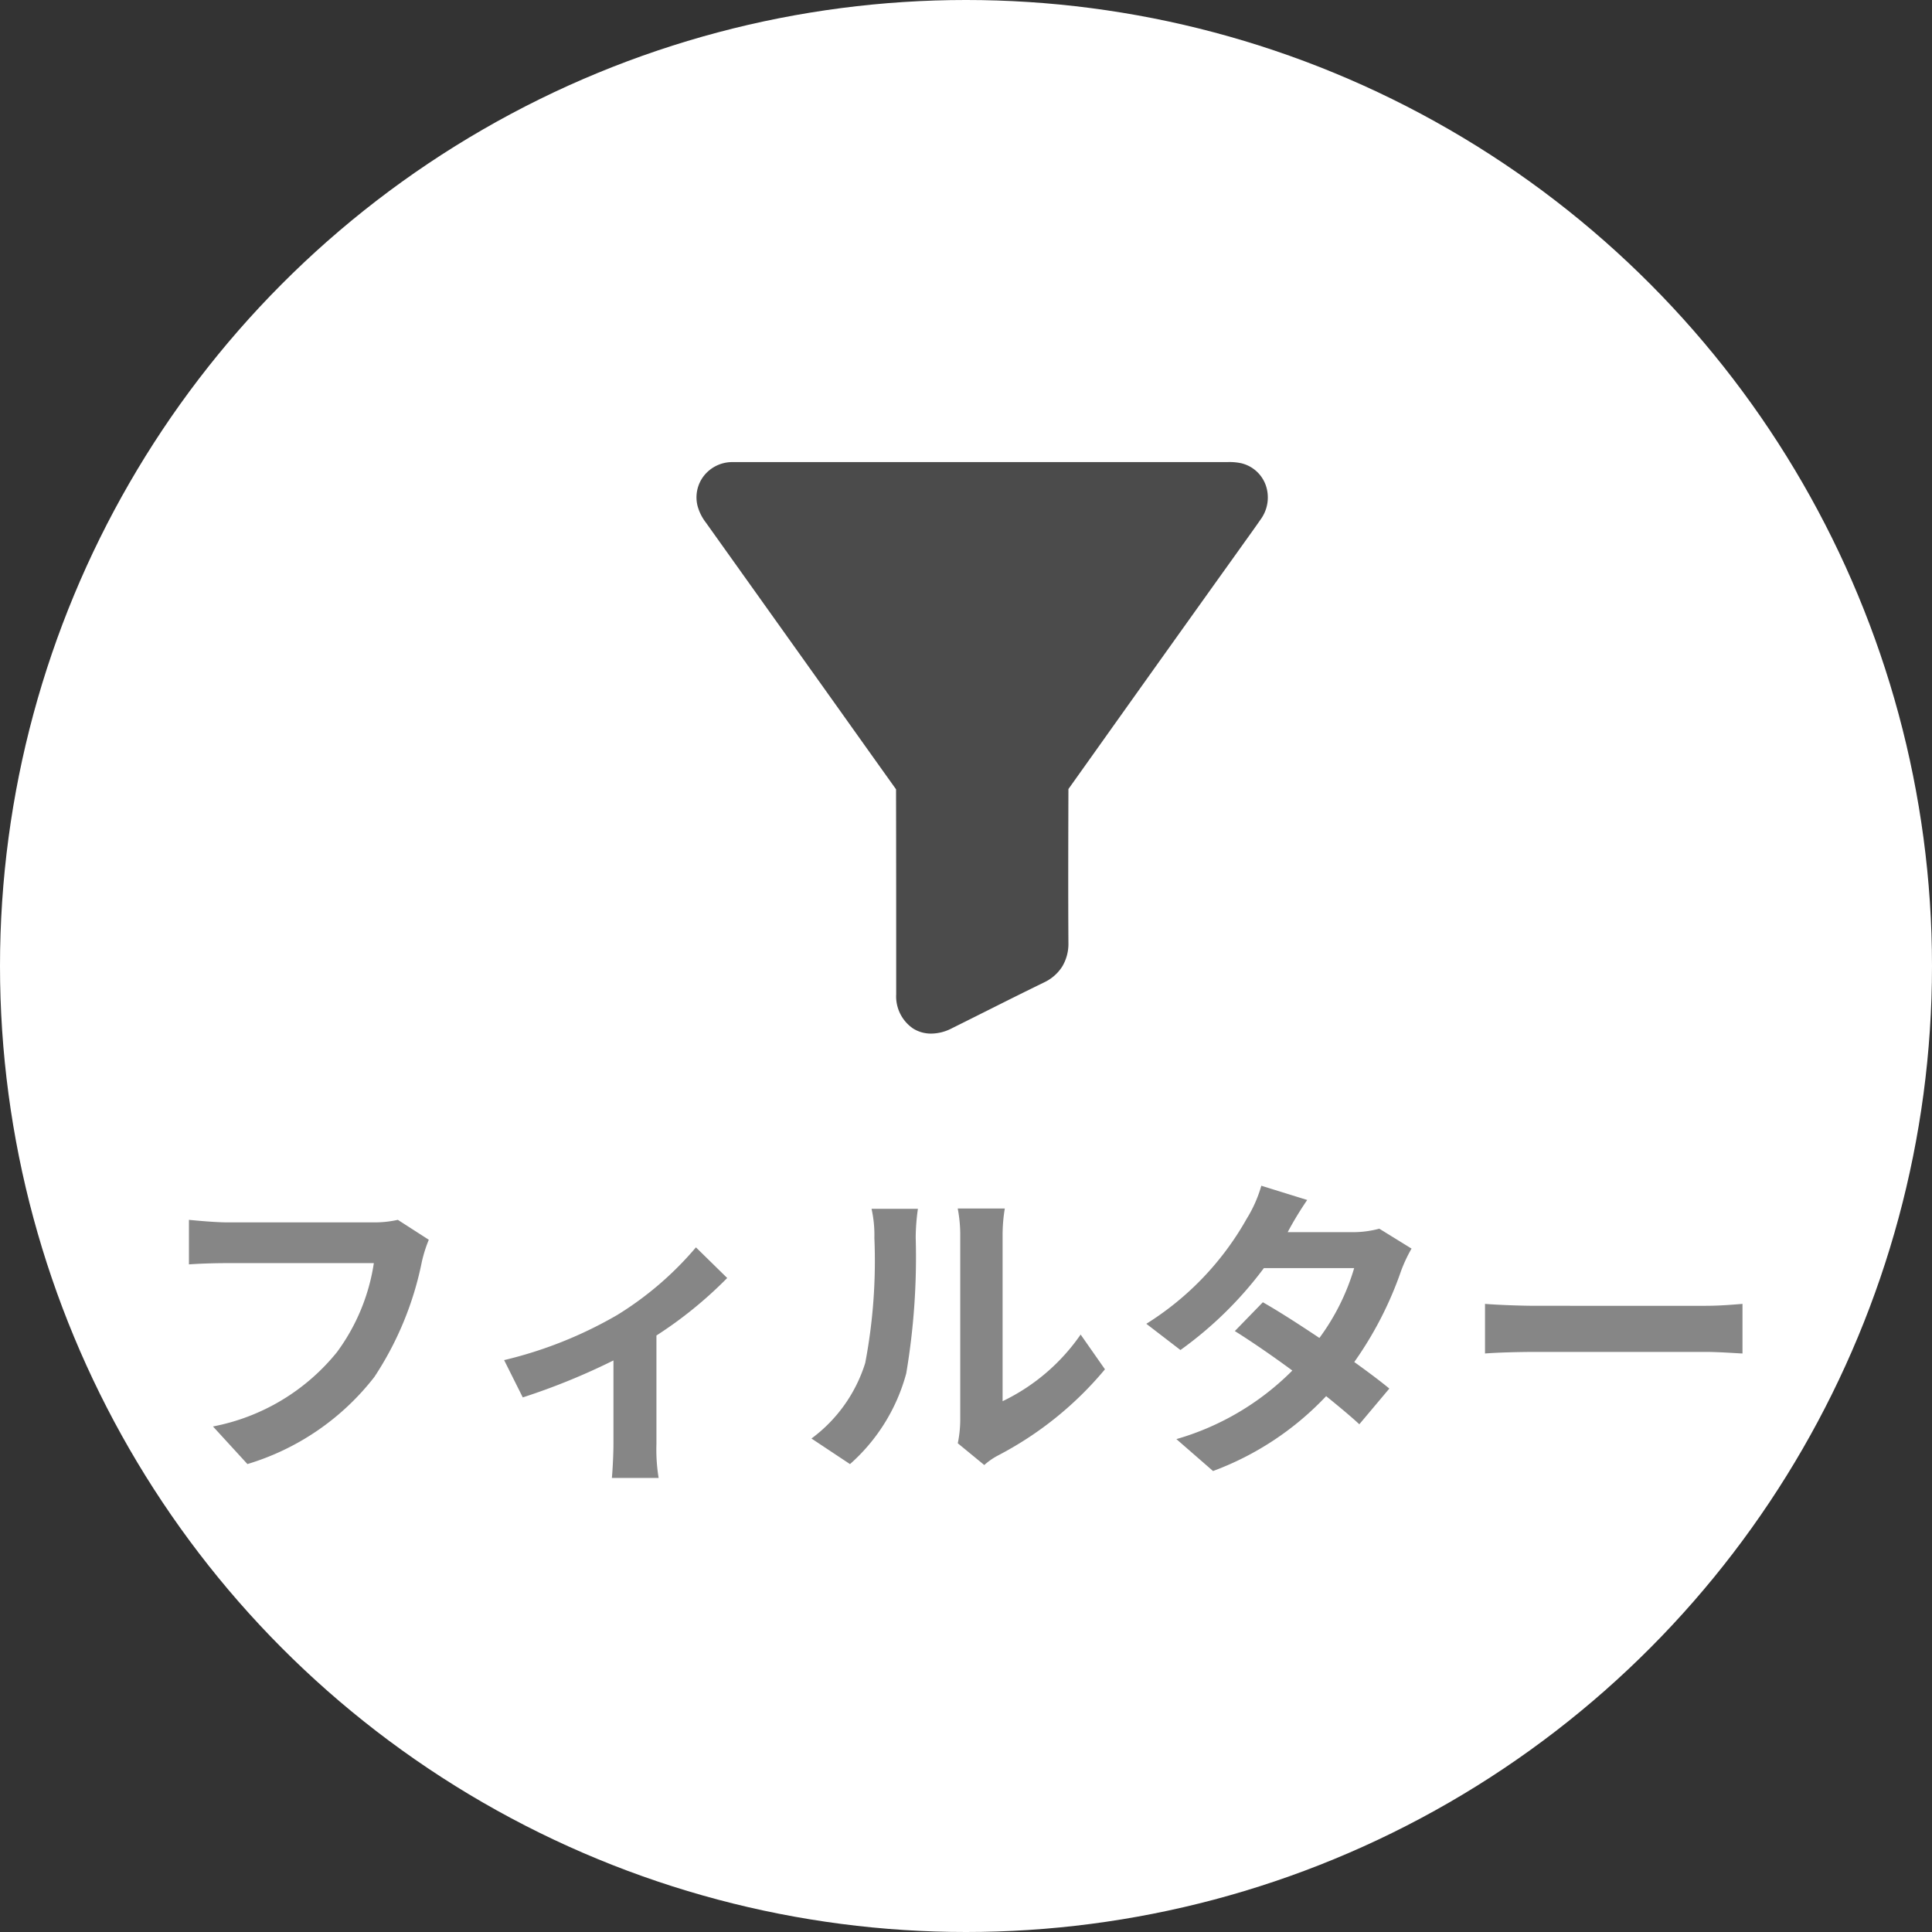 <svg xmlns="http://www.w3.org/2000/svg" width="92" height="92" viewBox="0 0 92 92">
  <rect x="0" y="0" width="92" height="92" fill="#333333" stroke="none"/>
  <g id="グループ_301" data-name="グループ 301" transform="translate(-309 -5068)">
    <circle id="楕円形_65" data-name="楕円形 65" cx="46" cy="46" r="46" transform="translate(309 5068)" fill="#fff"/>
    <g id="グループ_232" data-name="グループ 232" transform="translate(318 5090)">
      <path id="パス_900" data-name="パス 900" d="M236.817,773.932l-1.474-.948a5.054,5.054,0,0,1-1.189.12H227.2c-.5,0-1.354-.075-1.805-.12v2.121c.391-.03,1.113-.06,1.79-.06H234.2a9.522,9.522,0,0,1-1.76,4.243,10.009,10.009,0,0,1-5.9,3.535l1.64,1.79a12.036,12.036,0,0,0,6.048-4.152,15.462,15.462,0,0,0,2.257-5.477A6.577,6.577,0,0,1,236.817,773.932Zm3.587,5.732.888,1.775a31.451,31.451,0,0,0,4.318-1.76v3.972c0,.527-.045,1.324-.075,1.625h2.227a8.382,8.382,0,0,1-.105-1.625v-5.16a19.713,19.713,0,0,0,3.37-2.738l-1.489-1.459a15.667,15.667,0,0,1-3.746,3.219A19.858,19.858,0,0,1,240.4,779.664Zm21.6,3.957,1.264,1.038a3.206,3.206,0,0,1,.647-.451,16.563,16.563,0,0,0,5.1-4.107l-1.158-1.655a9.525,9.525,0,0,1-3.716,3.174v-7.868a7.632,7.632,0,0,1,.105-1.309h-2.242a6.66,6.66,0,0,1,.12,1.294v8.771A5.721,5.721,0,0,1,262.008,783.62Zm-6.966-.225,1.836,1.219a8.822,8.822,0,0,0,2.678-4.318,33.2,33.2,0,0,0,.451-6.469,9.919,9.919,0,0,1,.105-1.369H257.9a5.707,5.707,0,0,1,.135,1.384,25.924,25.924,0,0,1-.436,5.958A7.1,7.1,0,0,1,255.042,783.395Zm23.605-11.359-2.182-.677a6.225,6.225,0,0,1-.692,1.564,13.97,13.97,0,0,1-4.784,5.01l1.625,1.249a18.1,18.1,0,0,0,3.972-3.9h4.3a10.682,10.682,0,0,1-1.655,3.325c-.948-.632-1.9-1.249-2.693-1.7L275.2,778.28c.767.481,1.76,1.158,2.738,1.88a12.783,12.783,0,0,1-5.521,3.265l1.745,1.52a14.157,14.157,0,0,0,5.386-3.566c.617.5,1.174.963,1.58,1.339l1.429-1.7c-.436-.361-1.023-.8-1.67-1.264a17.231,17.231,0,0,0,2.227-4.333,7.071,7.071,0,0,1,.5-1.068l-1.535-.948a4.786,4.786,0,0,1-1.309.165h-3.054A16.145,16.145,0,0,1,278.647,772.036Zm8.47,4.949v2.362c.557-.045,1.565-.075,2.422-.075h8.079c.632,0,1.4.06,1.76.075v-2.362c-.391.03-1.053.091-1.76.091H289.54C288.757,777.076,287.659,777.031,287.118,776.986Z" transform="translate(-225.398 -736.896)" fill="#868686"/>
      <path id="パス_905" data-name="パス 905" d="M264.334,751.3h.463l-19.561-.369c6.474,0,12.9,0,19.367-.008-.012.02-.026.036-.038.054v0Zm0,0c-6.286.006-12.537.006-18.83.006q3.961,5.553,7.929,11.1a1.893,1.893,0,0,1,.375,1.175q-.011,4.1-.008,8.19c.214-.105.426-.212.639-.319.515-.257,1.031-.516,1.548-.767.024-.012.039-.023.047-.027a.456.456,0,0,0,0-.059q0-1.388,0-2.77c0-1.383,0-2.762-.011-4.146h0a2.227,2.227,0,0,1,.433-1.356h0q2.866-4,5.723-8.007Q263.258,752.8,264.334,751.3Zm2.845-2.495h0l-.009,0a2.272,2.272,0,0,0-.543-.048H243.905l-.218,0c-.232,0-.474,0-.713.009a1.237,1.237,0,0,0-1.182,1.535,1.886,1.886,0,0,0,.328.644q2.259,3.173,4.521,6.343t4.522,6.344h0l.011.012a.506.506,0,0,1,.084.275h0c.007,3.241.007,6.49.007,9.733h0a1.285,1.285,0,0,0,1.986,1.236q.736-.366,1.468-.734c.978-.489,1.954-.979,2.94-1.459h0l0,0a1.63,1.63,0,0,0,.689-.6,1.647,1.647,0,0,0,.226-.885h0c-.015-2.436-.007-4.864,0-7.3V763.9h0a.494.494,0,0,1,.077-.263h0q4.028-5.655,8.063-11.3h0c.1-.139.2-.277.3-.417.275-.382.552-.767.821-1.157A1.252,1.252,0,0,0,267.18,748.8Zm-11.147,21.859Zm.011-.018Z" transform="translate(-217.147 -748.302)" fill="#4b4b4b"/>
      <path id="パス_905_-_アウトライン" data-name="パス 905 - アウトライン" d="M243.647,748.5c.081,0,.161,0,.24,0h22.935a2.671,2.671,0,0,1,.65.061l.031.009h0a1.643,1.643,0,0,1,1.11,1.027,1.77,1.77,0,0,1-.217,1.6c-.277.4-.56.795-.827,1.165l-.132.185-.163.229c-2.333,3.259-4.7,6.578-6.982,9.787l-1.074,1.508a.089.089,0,0,0,0,.018v.069c-.007,2.371-.015,4.823,0,7.237a2.1,2.1,0,0,1-.292,1.123,2.048,2.048,0,0,1-.865.759l-.011.006c-.845.411-1.7.838-2.523,1.251l-.412.206q-.733.368-1.469.734a2.147,2.147,0,0,1-.962.242,1.6,1.6,0,0,1-.86-.241,1.851,1.851,0,0,1-.807-1.637c0-3.193,0-6.493-.007-9.733a.1.1,0,0,0,0-.021.434.434,0,0,1-.027-.039q-1.4-1.96-2.793-3.919l-1.733-2.431q-2.249-3.154-4.5-6.31a2.274,2.274,0,0,1-.4-.8,1.67,1.67,0,0,1,.284-1.406,1.721,1.721,0,0,1,1.314-.677C243.292,748.5,243.446,748.5,243.647,748.5Zm23.6.924a1.978,1.978,0,0,0-.423-.032H244.1l-.218,0h-.235c-.185,0-.326,0-.456.01a.836.836,0,0,0-.644.324.774.774,0,0,0-.129.661,1.515,1.515,0,0,0,.256.489q2.249,3.159,4.5,6.312l1.733,2.431q1.406,1.971,2.81,3.943l0,0a.95.95,0,0,1,.177.547c.007,3.242.007,6.542.007,9.734a1.017,1.017,0,0,0,.386.882.979.979,0,0,0,.956-.042q.736-.366,1.468-.734l.413-.206c.825-.413,1.679-.84,2.526-1.253l.005,0a1.191,1.191,0,0,0,.508-.432,1.207,1.207,0,0,0,.16-.651c-.015-2.417-.007-4.87,0-7.243V764.1a.936.936,0,0,1,.159-.527l.011-.014,1.073-1.507c2.286-3.21,4.65-6.529,6.982-9.787l.166-.232.131-.183c.266-.369.547-.76.818-1.152a.879.879,0,0,0,.113-.794.753.753,0,0,0-.523-.476Zm-2.447,1.246a.645.645,0,0,1,.194,1.266h-.234l-1.854,2.595-1.039,1.455c-1.589,2.225-3.232,4.526-4.851,6.786l-.01.013a1.789,1.789,0,0,0-.342,1.085c.008,1.178.009,2.375.01,3.531v.616q0,1.384,0,2.77a.888.888,0,0,1-.007.121.445.445,0,0,1-.21.318.847.847,0,0,1-.078.045c-.477.232-.956.471-1.419.7l-.26.13c-.17.085-.34.171-.511.255a.445.445,0,0,1-.641-.4c0-2.684,0-5.459.008-8.191a1.449,1.449,0,0,0-.291-.915c-2.4-3.354-5-6.983-7.929-11.1a1.591,1.591,0,0,0-.35-.639.445.445,0,0,1,.445-.441c6.342,0,12.9,0,19.366-.008Zm-8.5,11.569c1.616-2.256,3.255-4.551,4.84-6.771l1.039-1.455,1.483-2.076c-5.711.005-11.487.005-17.1.005,2.728,3.825,5.162,7.231,7.427,10.391a2.321,2.321,0,0,1,.458,1.443c-.007,2.481-.007,5-.007,7.462l.125-.062c.4-.2.812-.406,1.222-.607q0-1.278,0-2.553V767.4c0-1.156,0-2.351-.01-3.528a2.669,2.669,0,0,1,.515-1.617Z" transform="translate(-217.341 -748.497)" fill="#4b4b4b"/>
    </g>
  </g>
</svg>
